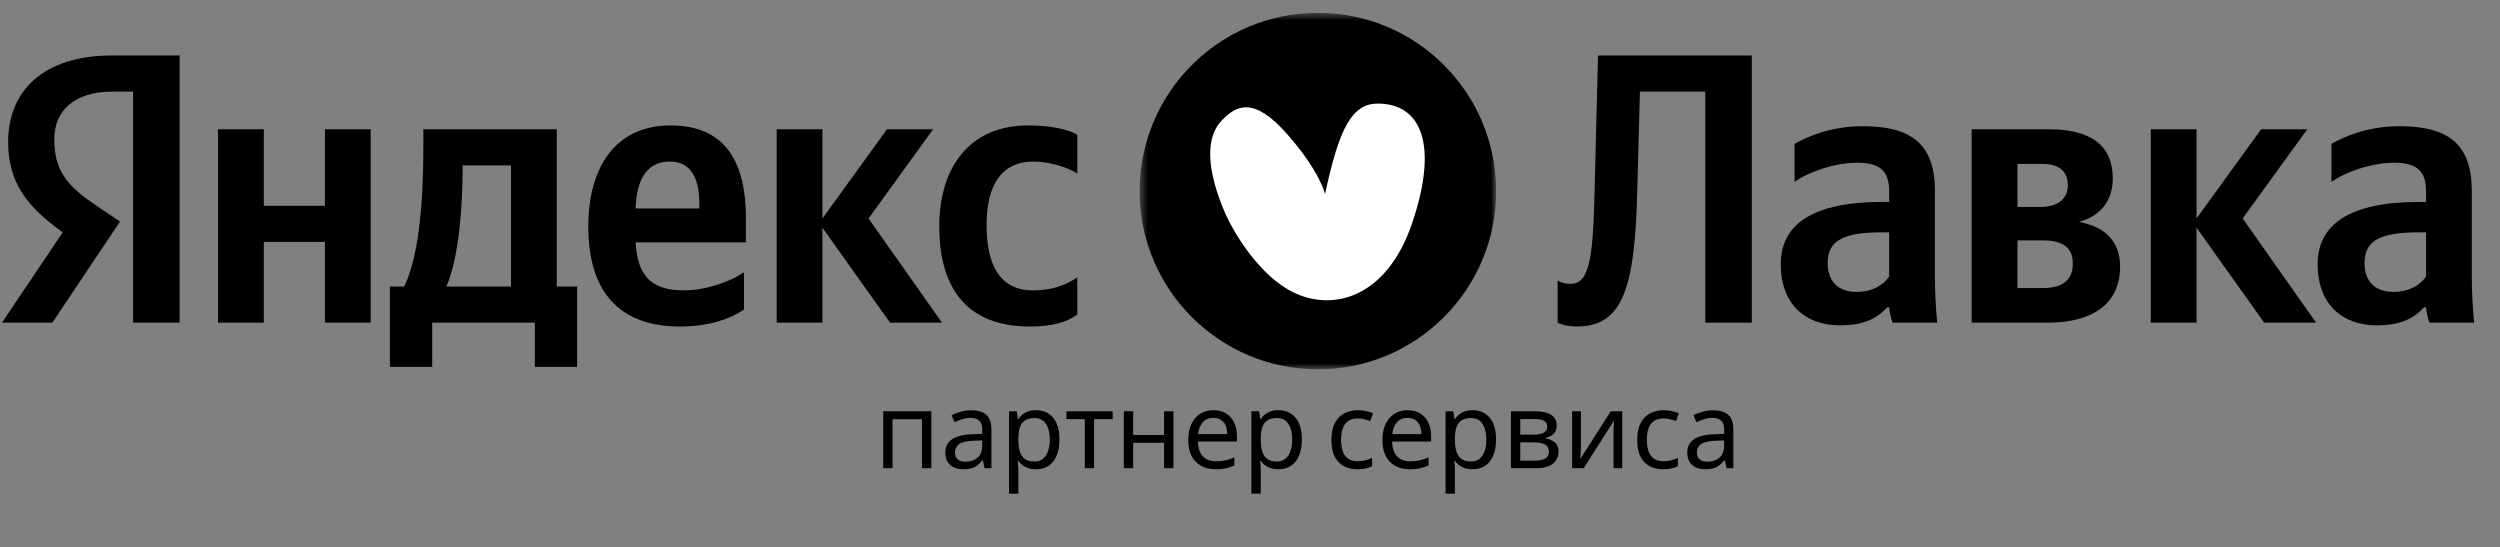 <svg width="306" height="67" viewBox="0 0 306 67" fill="none" xmlns="http://www.w3.org/2000/svg">
<rect x="0" y="0" width="306" height="67" fill="#808080" stroke="none"/>
<path d="M16.291 39.493H21.985V6.789H13.703C5.374 6.789 0.997 11.071 0.997 17.376C0.997 22.411 3.397 25.376 7.679 28.435L0.244 39.493H6.409L14.691 27.117L11.82 25.188C8.338 22.835 6.644 21 6.644 17.047C6.644 13.565 9.091 11.212 13.75 11.212H16.291V39.493ZM91.064 37.893V33.328C89.323 34.505 86.405 35.54 83.676 35.54C79.582 35.54 78.029 33.611 77.794 29.658H91.299V26.694C91.299 18.459 87.676 15.353 82.076 15.353C75.253 15.353 72.006 20.576 72.006 27.729C72.006 35.964 76.053 39.964 83.205 39.964C86.781 39.964 89.417 39.022 91.064 37.893ZM126.074 39.964C128.662 39.964 130.497 39.493 131.862 38.505V33.94C130.45 34.928 128.756 35.54 126.403 35.54C122.403 35.54 120.756 32.434 120.756 27.541C120.756 22.411 122.78 19.776 126.45 19.776C128.615 19.776 130.732 20.529 131.862 21.235V16.482C130.685 15.823 128.615 15.353 125.839 15.353C118.686 15.353 114.968 20.482 114.968 27.682C114.968 35.587 118.592 39.964 126.074 39.964ZM39.772 15.823V25.188H32.29V15.823H26.69V39.493H32.29V29.611H39.772V39.493H45.372V15.823H39.772ZM70.641 35.07H68.147V15.823H51.819V17.847C51.819 23.635 51.442 31.117 49.466 35.07H47.724V44.904H52.901V39.493H65.465V44.904H70.641V35.07ZM108.945 39.493H115.298L106.31 26.741L114.216 15.823H108.569L100.663 26.741V15.823H95.064V39.493H100.663V27.87L108.945 39.493ZM81.982 19.776C84.758 19.776 85.605 22.082 85.605 25.047V25.517H77.794C77.935 21.753 79.299 19.776 81.982 19.776ZM62.547 35.07H54.642C56.195 31.493 56.618 25.047 56.618 20.953V20.247H62.547V35.07Z" fill="#000000"/>
<path d="M190.657 34.317V39.493C190.657 39.493 191.457 39.964 193.01 39.964C198.562 39.964 200.115 35.399 200.397 23.447L200.727 11.212H208.726V39.493H214.42V6.789H195.598L195.174 23.541C194.986 31.493 194.562 34.74 192.257 34.74C191.127 34.74 190.657 34.317 190.657 34.317Z" fill="#000000"/>
<path d="M236.834 23.352C236.834 17.612 233.916 15.447 227.987 15.447C224.27 15.447 221.352 16.623 219.658 17.612V22.27C221.164 21.141 224.458 19.917 227.329 19.917C230.011 19.917 231.234 20.858 231.234 23.4V24.717H230.34C221.776 24.717 217.964 27.541 217.964 32.34C217.964 37.14 220.882 39.822 225.211 39.822C228.505 39.822 229.917 38.74 230.999 37.611H231.234C231.281 38.222 231.47 39.022 231.658 39.493H237.116C236.928 37.564 236.834 35.634 236.834 33.705V23.352ZM231.234 33.846C230.528 34.881 229.211 35.728 227.234 35.728C224.882 35.728 223.705 34.317 223.705 32.199C223.705 29.423 225.635 28.435 230.434 28.435H231.234V33.846Z" fill="#000000"/>
<path d="M250.654 39.493C256.206 39.493 259.5 37.14 259.5 32.623C259.5 29.517 257.618 27.729 254.465 27.164C257.006 26.458 258.606 24.67 258.606 21.847C258.606 17.8 255.924 15.823 250.748 15.823H241.336V39.493H250.654ZM249.948 20.058C251.971 20.058 253.101 20.906 253.101 22.694C253.101 24.341 251.877 25.329 249.76 25.329H246.936V20.058H249.948ZM250.042 29.423C252.442 29.423 253.712 30.27 253.712 32.246C253.712 34.411 252.301 35.258 250.042 35.258H246.936V29.423H250.042Z" fill="#000000"/>
<path d="M277.138 39.493H283.491L274.503 26.741L282.408 15.823H276.762L268.856 26.741V15.823H263.256V39.493H268.856V27.87L277.138 39.493Z" fill="#000000"/>
<path d="M302.548 23.352C302.548 17.612 299.63 15.447 293.701 15.447C289.984 15.447 287.066 16.623 285.372 17.612V22.27C286.878 21.141 290.172 19.917 293.042 19.917C295.725 19.917 296.948 20.858 296.948 23.4V24.717H296.054C287.49 24.717 283.678 27.541 283.678 32.34C283.678 37.14 286.596 39.822 290.925 39.822C294.219 39.822 295.631 38.74 296.713 37.611H296.948C296.995 38.222 297.183 39.022 297.372 39.493H302.83C302.642 37.564 302.548 35.634 302.548 33.705V23.352ZM296.948 33.846C296.242 34.881 294.925 35.728 292.948 35.728C290.595 35.728 289.419 34.317 289.419 32.199C289.419 29.423 291.348 28.435 296.148 28.435H296.948V33.846Z" fill="#000000"/>
<mask id="mask0_1_18" style="mask-type:luminance" maskUnits="userSpaceOnUse" x="139" y="1" width="45" height="45">
<path d="M183.126 1.572H139.492V45.206H183.126V1.572Z" fill="white"/>
</mask>
<g mask="url(#mask0_1_18)">
<path d="M183.126 23.389C183.126 11.34 173.359 1.572 161.309 1.572C149.26 1.572 139.492 11.34 139.492 23.389C139.492 35.438 149.26 45.206 161.309 45.206C173.359 45.206 183.126 35.438 183.126 23.389Z" fill="#000000"/>
<path d="M162.184 23.763C163.919 15.64 165.499 12.679 168.631 12.679C173.829 12.679 176.162 17.463 172.861 27.272C169.682 36.727 162.666 38.407 157.569 35.386C153.872 33.193 150.958 28.459 149.855 25.847C148.118 21.741 147.206 17.253 149.492 14.805C151.363 12.798 153.514 11.831 157.569 16.44C161.623 21.049 162.184 23.763 162.184 23.763Z" fill="white"/>
</g>
<path d="M113.994 50.341V57.309H112.85V51.316H109.249V57.309H108.105V50.341H113.994ZM118.856 50.224C119.706 50.224 120.334 50.411 120.741 50.783C121.149 51.156 121.352 51.75 121.352 52.564V57.309H120.52L120.299 56.321H120.247C120.048 56.573 119.84 56.785 119.623 56.958C119.415 57.123 119.173 57.244 118.895 57.322C118.627 57.4 118.297 57.439 117.907 57.439C117.491 57.439 117.114 57.366 116.776 57.218C116.447 57.071 116.187 56.846 115.996 56.542C115.806 56.23 115.71 55.84 115.71 55.372C115.71 54.679 115.983 54.146 116.529 53.773C117.075 53.392 117.916 53.184 119.051 53.149L120.234 53.11V52.694C120.234 52.114 120.109 51.711 119.857 51.485C119.606 51.26 119.251 51.147 118.791 51.147C118.427 51.147 118.081 51.204 117.751 51.316C117.422 51.42 117.114 51.542 116.828 51.68L116.477 50.822C116.781 50.658 117.14 50.519 117.556 50.406C117.972 50.285 118.406 50.224 118.856 50.224ZM119.194 53.942C118.328 53.977 117.725 54.116 117.387 54.358C117.058 54.601 116.893 54.943 116.893 55.385C116.893 55.775 117.01 56.061 117.244 56.243C117.487 56.425 117.795 56.516 118.167 56.516C118.757 56.516 119.246 56.356 119.636 56.035C120.026 55.706 120.221 55.203 120.221 54.527V53.903L119.194 53.942ZM126.819 50.211C127.677 50.211 128.366 50.51 128.886 51.108C129.415 51.706 129.679 52.608 129.679 53.812C129.679 54.601 129.558 55.268 129.315 55.814C129.081 56.352 128.748 56.759 128.314 57.036C127.89 57.305 127.387 57.439 126.806 57.439C126.451 57.439 126.135 57.392 125.857 57.296C125.58 57.201 125.342 57.08 125.142 56.932C124.952 56.776 124.787 56.607 124.648 56.425H124.57C124.588 56.573 124.605 56.759 124.622 56.984C124.64 57.21 124.648 57.405 124.648 57.569V60.429H123.504V50.341H124.44L124.596 51.29H124.648C124.787 51.091 124.952 50.909 125.142 50.744C125.342 50.58 125.576 50.45 125.844 50.354C126.122 50.259 126.447 50.211 126.819 50.211ZM126.611 51.173C126.143 51.173 125.766 51.264 125.48 51.446C125.194 51.62 124.986 51.884 124.856 52.239C124.726 52.595 124.657 53.045 124.648 53.591V53.812C124.648 54.384 124.709 54.87 124.83 55.268C124.952 55.667 125.155 55.97 125.441 56.178C125.736 56.386 126.135 56.49 126.637 56.49C127.062 56.49 127.409 56.373 127.677 56.139C127.955 55.905 128.158 55.589 128.288 55.19C128.427 54.783 128.496 54.319 128.496 53.799C128.496 53.002 128.34 52.365 128.028 51.888C127.725 51.412 127.253 51.173 126.611 51.173ZM136.186 51.303H133.911V57.309H132.78V51.303H130.531V50.341H136.186V51.303ZM138.702 50.341V53.24H142.485V50.341H143.629V57.309H142.485V54.202H138.702V57.309H137.558V50.341H138.702ZM148.526 50.211C149.124 50.211 149.636 50.341 150.06 50.601C150.494 50.861 150.823 51.23 151.048 51.706C151.282 52.174 151.399 52.725 151.399 53.357V54.046H146.628C146.646 54.835 146.845 55.437 147.226 55.853C147.616 56.261 148.158 56.464 148.851 56.464C149.293 56.464 149.683 56.425 150.021 56.347C150.368 56.261 150.723 56.139 151.087 55.983V56.984C150.732 57.14 150.381 57.253 150.034 57.322C149.688 57.4 149.276 57.439 148.799 57.439C148.141 57.439 147.556 57.305 147.044 57.036C146.542 56.768 146.147 56.369 145.861 55.84C145.584 55.303 145.445 54.649 145.445 53.877C145.445 53.115 145.571 52.46 145.822 51.914C146.082 51.368 146.442 50.948 146.901 50.653C147.369 50.359 147.911 50.211 148.526 50.211ZM148.513 51.147C147.967 51.147 147.534 51.325 147.213 51.68C146.901 52.027 146.715 52.512 146.654 53.136H150.203C150.203 52.738 150.143 52.391 150.021 52.096C149.9 51.802 149.714 51.572 149.462 51.407C149.22 51.234 148.903 51.147 148.513 51.147ZM156.488 50.211C157.346 50.211 158.035 50.51 158.555 51.108C159.084 51.706 159.348 52.608 159.348 53.812C159.348 54.601 159.227 55.268 158.984 55.814C158.75 56.352 158.417 56.759 157.983 57.036C157.559 57.305 157.056 57.439 156.475 57.439C156.12 57.439 155.804 57.392 155.526 57.296C155.249 57.201 155.011 57.08 154.811 56.932C154.621 56.776 154.456 56.607 154.317 56.425H154.239C154.257 56.573 154.274 56.759 154.291 56.984C154.309 57.21 154.317 57.405 154.317 57.569V60.429H153.173V50.341H154.109L154.265 51.29H154.317C154.456 51.091 154.621 50.909 154.811 50.744C155.011 50.58 155.245 50.45 155.513 50.354C155.791 50.259 156.116 50.211 156.488 50.211ZM156.28 51.173C155.812 51.173 155.435 51.264 155.149 51.446C154.863 51.62 154.655 51.884 154.525 52.239C154.395 52.595 154.326 53.045 154.317 53.591V53.812C154.317 54.384 154.378 54.87 154.499 55.268C154.621 55.667 154.824 55.97 155.11 56.178C155.405 56.386 155.804 56.49 156.306 56.49C156.731 56.49 157.078 56.373 157.346 56.139C157.624 55.905 157.827 55.589 157.957 55.19C158.096 54.783 158.165 54.319 158.165 53.799C158.165 53.002 158.009 52.365 157.697 51.888C157.394 51.412 156.922 51.173 156.28 51.173ZM166.15 57.439C165.535 57.439 164.984 57.314 164.499 57.062C164.022 56.811 163.645 56.421 163.368 55.892C163.099 55.364 162.965 54.688 162.965 53.864C162.965 53.006 163.108 52.309 163.394 51.771C163.68 51.234 164.066 50.84 164.551 50.588C165.045 50.337 165.604 50.211 166.228 50.211C166.583 50.211 166.926 50.25 167.255 50.328C167.584 50.398 167.853 50.484 168.061 50.588L167.71 51.537C167.502 51.459 167.259 51.386 166.982 51.316C166.705 51.247 166.445 51.212 166.202 51.212C165.734 51.212 165.348 51.312 165.045 51.511C164.742 51.711 164.516 52.005 164.369 52.395C164.222 52.785 164.148 53.271 164.148 53.851C164.148 54.406 164.222 54.878 164.369 55.268C164.516 55.658 164.737 55.953 165.032 56.152C165.327 56.352 165.695 56.451 166.137 56.451C166.518 56.451 166.852 56.412 167.138 56.334C167.433 56.256 167.701 56.161 167.944 56.048V57.062C167.71 57.184 167.45 57.275 167.164 57.335C166.887 57.405 166.549 57.439 166.15 57.439ZM172.292 50.211C172.89 50.211 173.401 50.341 173.826 50.601C174.259 50.861 174.589 51.23 174.814 51.706C175.048 52.174 175.165 52.725 175.165 53.357V54.046H170.394C170.411 54.835 170.611 55.437 170.992 55.853C171.382 56.261 171.924 56.464 172.617 56.464C173.059 56.464 173.449 56.425 173.787 56.347C174.134 56.261 174.489 56.139 174.853 55.983V56.984C174.498 57.14 174.147 57.253 173.8 57.322C173.453 57.4 173.042 57.439 172.565 57.439C171.906 57.439 171.321 57.305 170.81 57.036C170.307 56.768 169.913 56.369 169.627 55.84C169.35 55.303 169.211 54.649 169.211 53.877C169.211 53.115 169.337 52.46 169.588 51.914C169.848 51.368 170.208 50.948 170.667 50.653C171.135 50.359 171.677 50.211 172.292 50.211ZM172.279 51.147C171.733 51.147 171.3 51.325 170.979 51.68C170.667 52.027 170.481 52.512 170.42 53.136H173.969C173.969 52.738 173.908 52.391 173.787 52.096C173.666 51.802 173.479 51.572 173.228 51.407C172.985 51.234 172.669 51.147 172.279 51.147ZM180.254 50.211C181.112 50.211 181.801 50.51 182.321 51.108C182.85 51.706 183.114 52.608 183.114 53.812C183.114 54.601 182.993 55.268 182.75 55.814C182.516 56.352 182.182 56.759 181.749 57.036C181.324 57.305 180.822 57.439 180.241 57.439C179.886 57.439 179.569 57.392 179.292 57.296C179.015 57.201 178.776 57.08 178.577 56.932C178.386 56.776 178.222 56.607 178.083 56.425H178.005C178.022 56.573 178.04 56.759 178.057 56.984C178.074 57.21 178.083 57.405 178.083 57.569V60.429H176.939V50.341H177.875L178.031 51.29H178.083C178.222 51.091 178.386 50.909 178.577 50.744C178.776 50.58 179.01 50.45 179.279 50.354C179.556 50.259 179.881 50.211 180.254 50.211ZM180.046 51.173C179.578 51.173 179.201 51.264 178.915 51.446C178.629 51.62 178.421 51.884 178.291 52.239C178.161 52.595 178.092 53.045 178.083 53.591V53.812C178.083 54.384 178.144 54.87 178.265 55.268C178.386 55.667 178.59 55.97 178.876 56.178C179.171 56.386 179.569 56.49 180.072 56.49C180.497 56.49 180.843 56.373 181.112 56.139C181.389 55.905 181.593 55.589 181.723 55.19C181.862 54.783 181.931 54.319 181.931 53.799C181.931 53.002 181.775 52.365 181.463 51.888C181.16 51.412 180.687 51.173 180.046 51.173ZM190.54 52.096C190.54 52.53 190.41 52.868 190.15 53.11C189.89 53.353 189.556 53.518 189.149 53.604V53.656C189.582 53.717 189.959 53.873 190.28 54.124C190.601 54.367 190.761 54.748 190.761 55.268C190.761 55.563 190.705 55.836 190.592 56.087C190.488 56.339 190.323 56.555 190.098 56.737C189.873 56.919 189.582 57.062 189.227 57.166C188.872 57.262 188.443 57.309 187.94 57.309H184.937V50.341H187.927C188.421 50.341 188.863 50.398 189.253 50.51C189.652 50.614 189.964 50.796 190.189 51.056C190.423 51.308 190.54 51.654 190.54 52.096ZM189.578 55.268C189.578 54.87 189.426 54.584 189.123 54.41C188.82 54.237 188.373 54.15 187.784 54.15H186.081V56.386H187.81C188.382 56.386 188.82 56.304 189.123 56.139C189.426 55.966 189.578 55.676 189.578 55.268ZM189.383 52.239C189.383 51.91 189.262 51.672 189.019 51.524C188.785 51.368 188.399 51.29 187.862 51.29H186.081V53.201H187.654C188.217 53.201 188.646 53.123 188.941 52.967C189.236 52.811 189.383 52.569 189.383 52.239ZM193.506 54.592C193.506 54.67 193.502 54.783 193.493 54.93C193.493 55.069 193.489 55.221 193.48 55.385C193.472 55.541 193.463 55.693 193.454 55.84C193.446 55.979 193.437 56.092 193.428 56.178L197.159 50.341H198.563V57.309H197.497V53.201C197.497 53.063 197.497 52.881 197.497 52.655C197.506 52.43 197.515 52.209 197.523 51.992C197.532 51.767 197.541 51.598 197.549 51.485L193.844 57.309H192.427V50.341H193.506V54.592ZM203.576 57.439C202.96 57.439 202.41 57.314 201.925 57.062C201.448 56.811 201.071 56.421 200.794 55.892C200.525 55.364 200.391 54.688 200.391 53.864C200.391 53.006 200.534 52.309 200.82 51.771C201.106 51.234 201.491 50.84 201.977 50.588C202.471 50.337 203.03 50.211 203.654 50.211C204.009 50.211 204.351 50.25 204.681 50.328C205.01 50.398 205.279 50.484 205.487 50.588L205.136 51.537C204.928 51.459 204.685 51.386 204.408 51.316C204.13 51.247 203.87 51.212 203.628 51.212C203.16 51.212 202.774 51.312 202.471 51.511C202.167 51.711 201.942 52.005 201.795 52.395C201.647 52.785 201.574 53.271 201.574 53.851C201.574 54.406 201.647 54.878 201.795 55.268C201.942 55.658 202.163 55.953 202.458 56.152C202.752 56.352 203.121 56.451 203.563 56.451C203.944 56.451 204.278 56.412 204.564 56.334C204.858 56.256 205.127 56.161 205.37 56.048V57.062C205.136 57.184 204.876 57.275 204.59 57.335C204.312 57.405 203.974 57.439 203.576 57.439ZM209.666 50.224C210.515 50.224 211.144 50.411 211.551 50.783C211.958 51.156 212.162 51.75 212.162 52.564V57.309H211.33L211.109 56.321H211.057C210.858 56.573 210.65 56.785 210.433 56.958C210.225 57.123 209.982 57.244 209.705 57.322C209.436 57.4 209.107 57.439 208.717 57.439C208.301 57.439 207.924 57.366 207.586 57.218C207.257 57.071 206.997 56.846 206.806 56.542C206.615 56.23 206.52 55.84 206.52 55.372C206.52 54.679 206.793 54.146 207.339 53.773C207.885 53.392 208.726 53.184 209.861 53.149L211.044 53.11V52.694C211.044 52.114 210.918 51.711 210.667 51.485C210.416 51.26 210.06 51.147 209.601 51.147C209.237 51.147 208.89 51.204 208.561 51.316C208.232 51.42 207.924 51.542 207.638 51.68L207.287 50.822C207.59 50.658 207.95 50.519 208.366 50.406C208.782 50.285 209.215 50.224 209.666 50.224ZM210.004 53.942C209.137 53.977 208.535 54.116 208.197 54.358C207.868 54.601 207.703 54.943 207.703 55.385C207.703 55.775 207.82 56.061 208.054 56.243C208.297 56.425 208.604 56.516 208.977 56.516C209.566 56.516 210.056 56.356 210.446 56.035C210.836 55.706 211.031 55.203 211.031 54.527V53.903L210.004 53.942Z" fill="#000000"/>
</svg>
